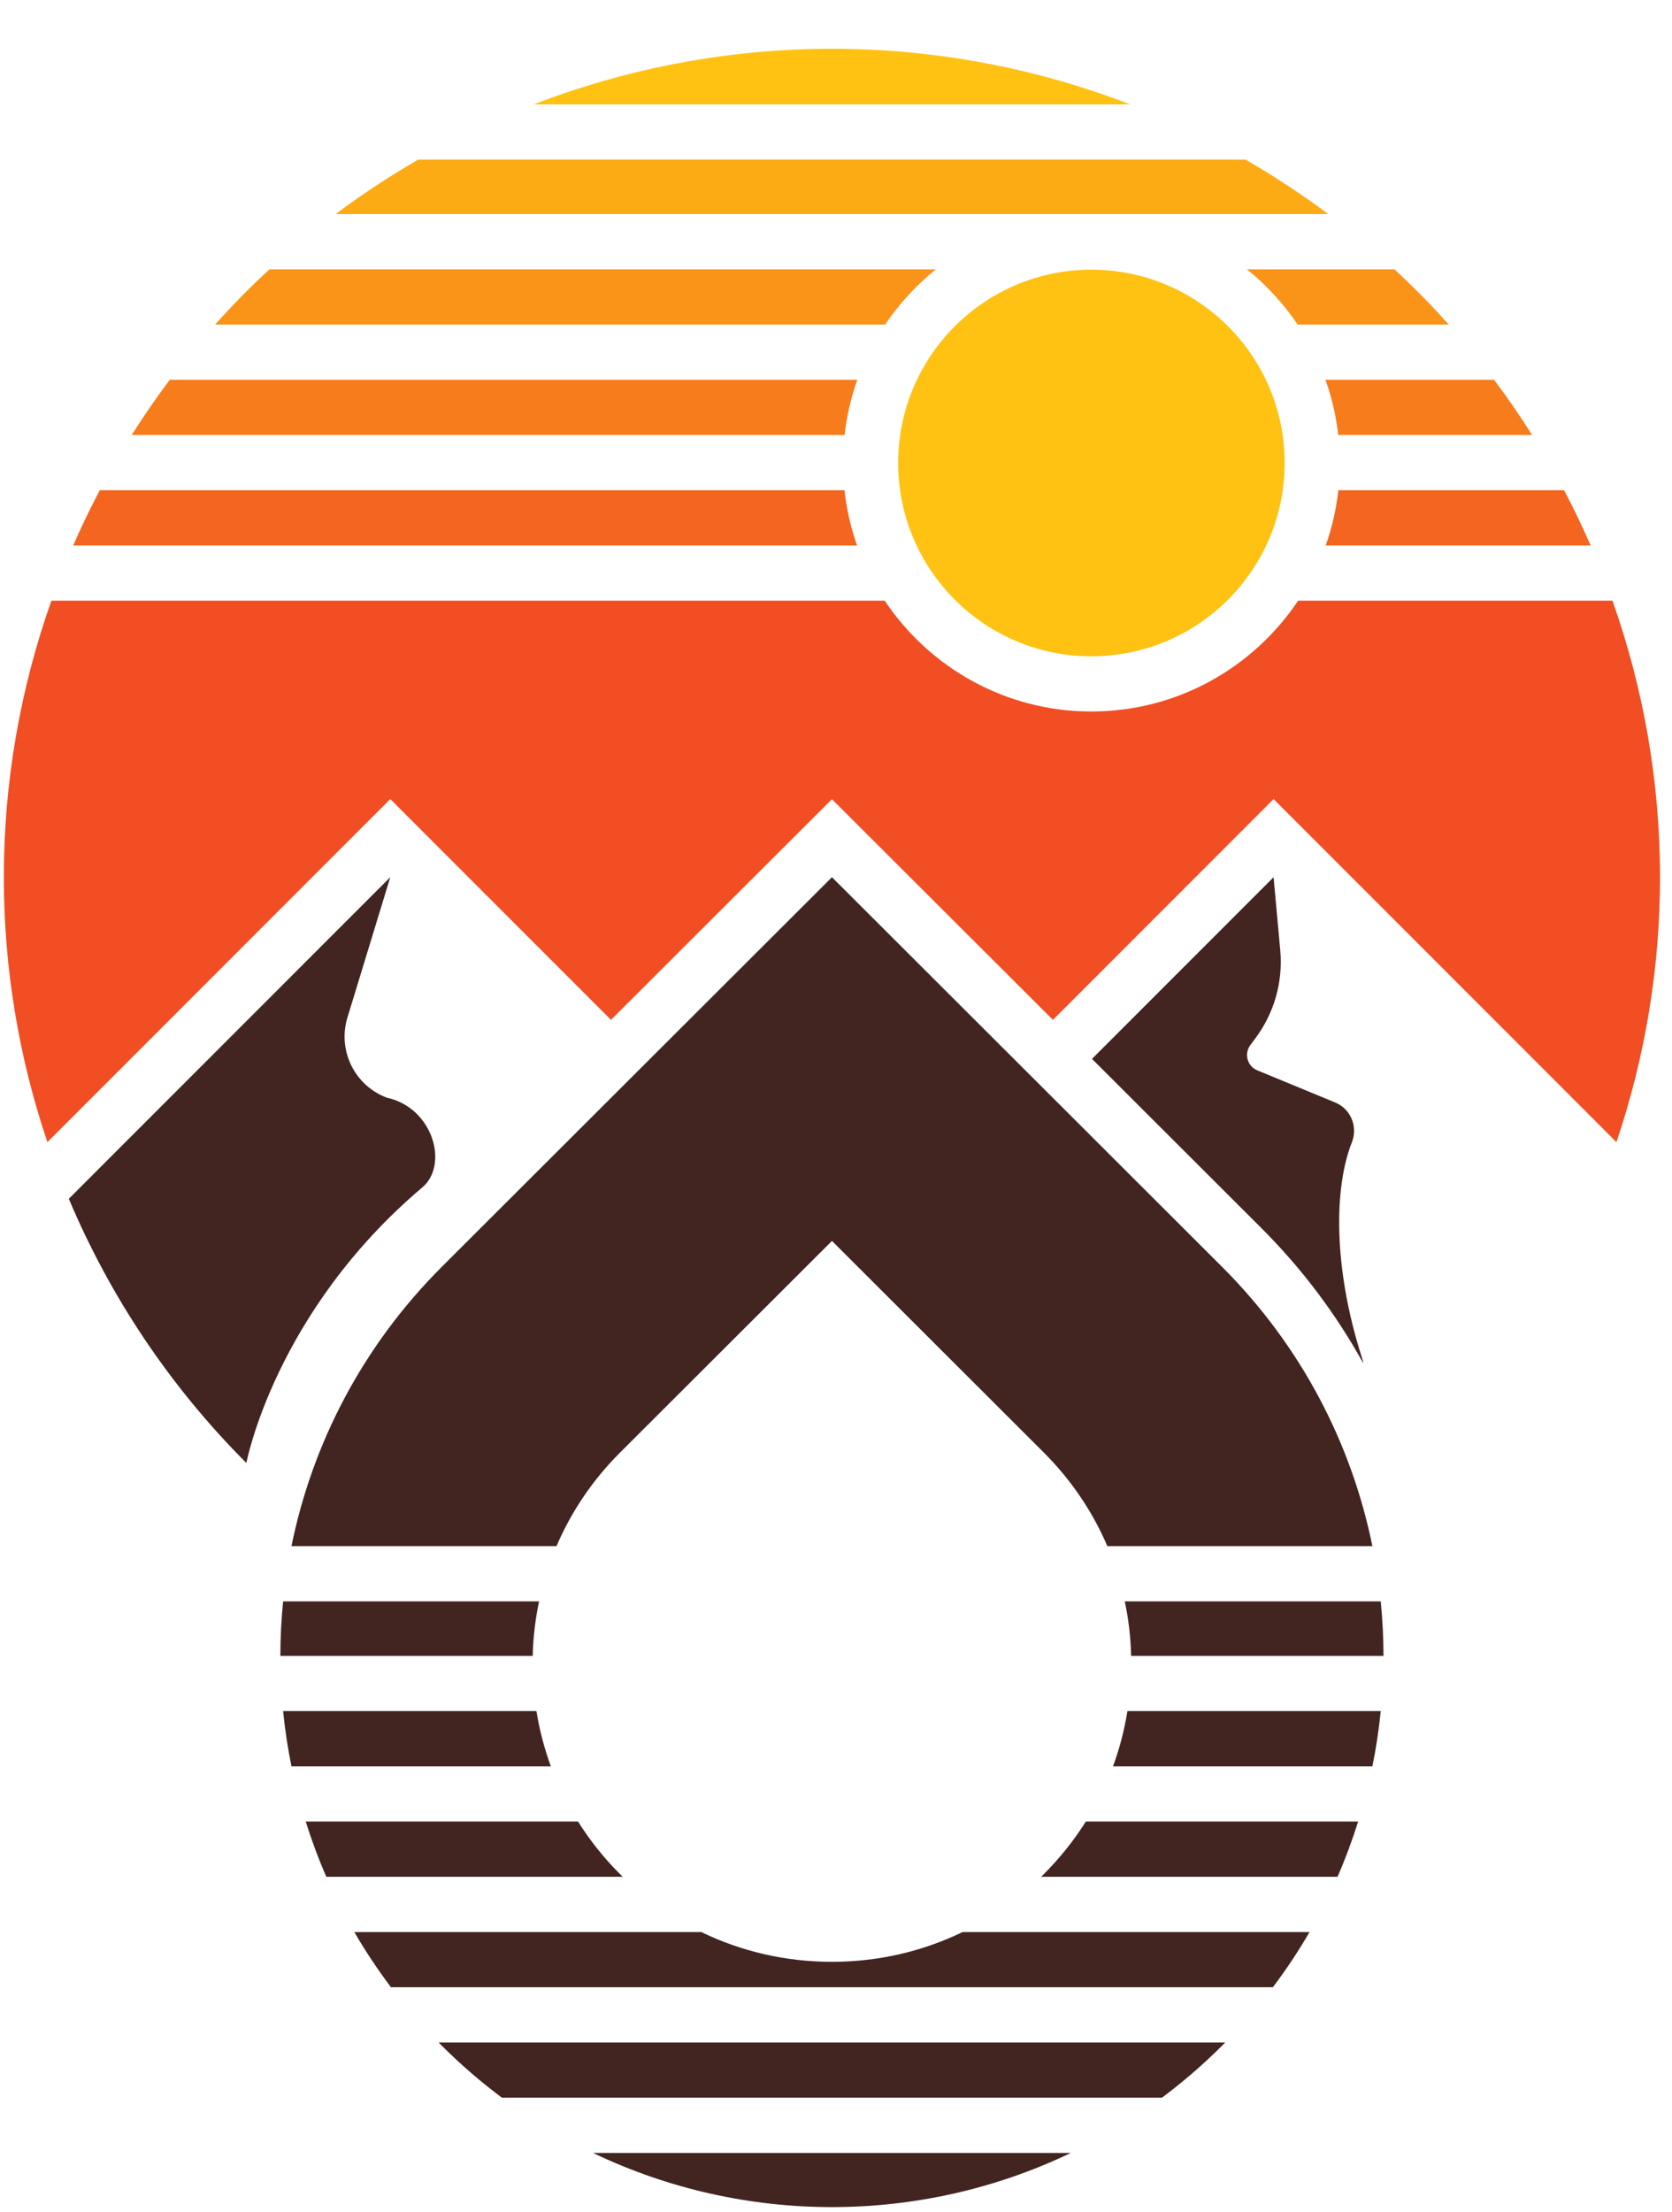 <svg width="31" height="41" viewBox="0 0 31 41" fill="none" xmlns="http://www.w3.org/2000/svg">
<path d="M6.442 18.857L7.236 16.257L1.276 22.217C2.04 24.029 3.151 25.696 4.568 27.113C4.568 27.113 5.092 24.322 7.831 22.005C8.323 21.589 8.031 20.528 7.171 20.343C6.574 20.117 6.255 19.467 6.442 18.857Z" fill="#422520"/>
<path d="M23.379 22.752C24.135 23.506 24.77 24.349 25.278 25.269C25.27 25.232 25.262 25.196 25.251 25.162C24.707 23.462 24.739 21.988 25.065 21.17C25.18 20.88 25.043 20.551 24.755 20.432L23.31 19.836C23.126 19.76 23.063 19.531 23.181 19.37L23.285 19.23C23.628 18.766 23.789 18.191 23.737 17.615L23.613 16.257L20.246 19.624L23.379 22.752Z" fill="#422520"/>
<path d="M15.425 0.904C13.516 0.904 11.644 1.26 9.896 1.934H20.953C19.206 1.26 17.333 0.904 15.425 0.904Z" fill="#FFC212"/>
<path d="M24.814 9.085H28.999C29.176 9.42 29.34 9.762 29.492 10.109H24.58C24.695 9.783 24.775 9.44 24.814 9.085ZM15.657 9.085H1.85C1.673 9.42 1.509 9.762 1.357 10.109H15.89C15.775 9.783 15.696 9.44 15.657 9.085Z" fill="#F46520"/>
<path d="M29.896 11.132H24.068C23.241 12.37 21.832 13.186 20.235 13.186C18.639 13.186 17.23 12.37 16.403 11.132H0.953C0.375 12.763 0.071 14.495 0.071 16.257C0.071 17.942 0.349 19.599 0.879 21.167L6.512 15.533L7.236 14.809L11.328 18.901L14.701 15.533L15.425 14.811L16.148 15.533L19.522 18.901L23.613 14.809L29.97 21.167C30.5 19.599 30.778 17.942 30.778 16.257C30.778 14.495 30.474 12.763 29.896 11.132Z" fill="#F14E23"/>
<path d="M23.093 2.958H7.755C7.226 3.263 6.715 3.6 6.223 3.967H24.626C24.134 3.6 23.622 3.263 23.093 2.958Z" fill="#FCAB15"/>
<path d="M24.575 7.038H27.701C27.95 7.37 28.186 7.712 28.407 8.062H24.812C24.772 7.707 24.692 7.364 24.575 7.038ZM15.895 7.038H3.148C2.899 7.37 2.663 7.712 2.442 8.062H15.659C15.699 7.707 15.779 7.364 15.895 7.038Z" fill="#F77C1C"/>
<path d="M23.118 4.991H25.854C25.998 5.125 26.141 5.261 26.281 5.401C26.481 5.6 26.674 5.805 26.861 6.015H24.059C23.798 5.628 23.481 5.283 23.118 4.991ZM17.352 4.991H4.996C4.851 5.125 4.708 5.261 4.568 5.401C4.369 5.6 4.176 5.805 3.988 6.015H16.412C16.672 5.628 16.99 5.283 17.352 4.991Z" fill="#F99419"/>
<path d="M20.235 12.163C22.214 12.163 23.818 10.559 23.818 8.58C23.818 6.602 22.214 4.998 20.235 4.998C18.257 4.998 16.653 6.602 16.653 8.58C16.653 10.559 18.257 12.163 20.235 12.163Z" fill="#FFC212"/>
<path d="M19.853 39.9H10.996C13.788 41.238 17.061 41.238 19.853 39.9Z" fill="#422520"/>
<path d="M5.249 29.678C5.216 30.014 5.198 30.351 5.198 30.688H9.877C9.885 30.345 9.925 30.007 9.995 29.678H5.249Z" fill="#422520"/>
<path d="M17.847 35.806C17.102 36.167 16.278 36.358 15.425 36.358C14.571 36.358 13.747 36.167 13.002 35.806H6.569C6.773 36.157 7 36.499 7.249 36.829H23.6C23.849 36.499 24.076 36.157 24.28 35.806H17.847Z" fill="#422520"/>
<path d="M8.133 37.853C8.153 37.873 8.173 37.894 8.193 37.914C8.546 38.266 8.918 38.586 9.306 38.876H21.543C21.931 38.586 22.303 38.266 22.656 37.914C22.676 37.894 22.696 37.873 22.716 37.853H8.133Z" fill="#422520"/>
<path d="M10.318 28.654C10.592 28.015 10.989 27.426 11.497 26.919L15.425 22.998L19.352 26.919C19.86 27.426 20.257 28.015 20.531 28.654H25.445C25.059 26.757 24.13 24.948 22.656 23.476L15.425 16.257L8.193 23.476C6.719 24.948 5.79 26.757 5.404 28.654H10.318Z" fill="#422520"/>
<path d="M20.854 29.678C20.924 30.007 20.964 30.345 20.972 30.688H25.651C25.651 30.351 25.633 30.014 25.6 29.678H20.854Z" fill="#422520"/>
<path d="M10.213 32.735C10.092 32.404 10.002 32.062 9.946 31.711H5.249C5.283 32.054 5.335 32.396 5.404 32.735H10.213Z" fill="#422520"/>
<path d="M20.132 33.758C19.912 34.108 19.651 34.435 19.352 34.734C19.336 34.75 19.319 34.766 19.303 34.782H24.799C24.945 34.447 25.072 34.105 25.181 33.758H20.132Z" fill="#422520"/>
<path d="M20.903 31.711C20.847 32.062 20.758 32.405 20.636 32.735H25.445C25.514 32.396 25.566 32.054 25.6 31.711H20.903Z" fill="#422520"/>
<path d="M11.546 34.782C11.53 34.766 11.513 34.751 11.497 34.734C11.197 34.435 10.937 34.108 10.717 33.758H5.668C5.777 34.105 5.904 34.447 6.05 34.782H11.546Z" fill="#422520"/>
</svg>
